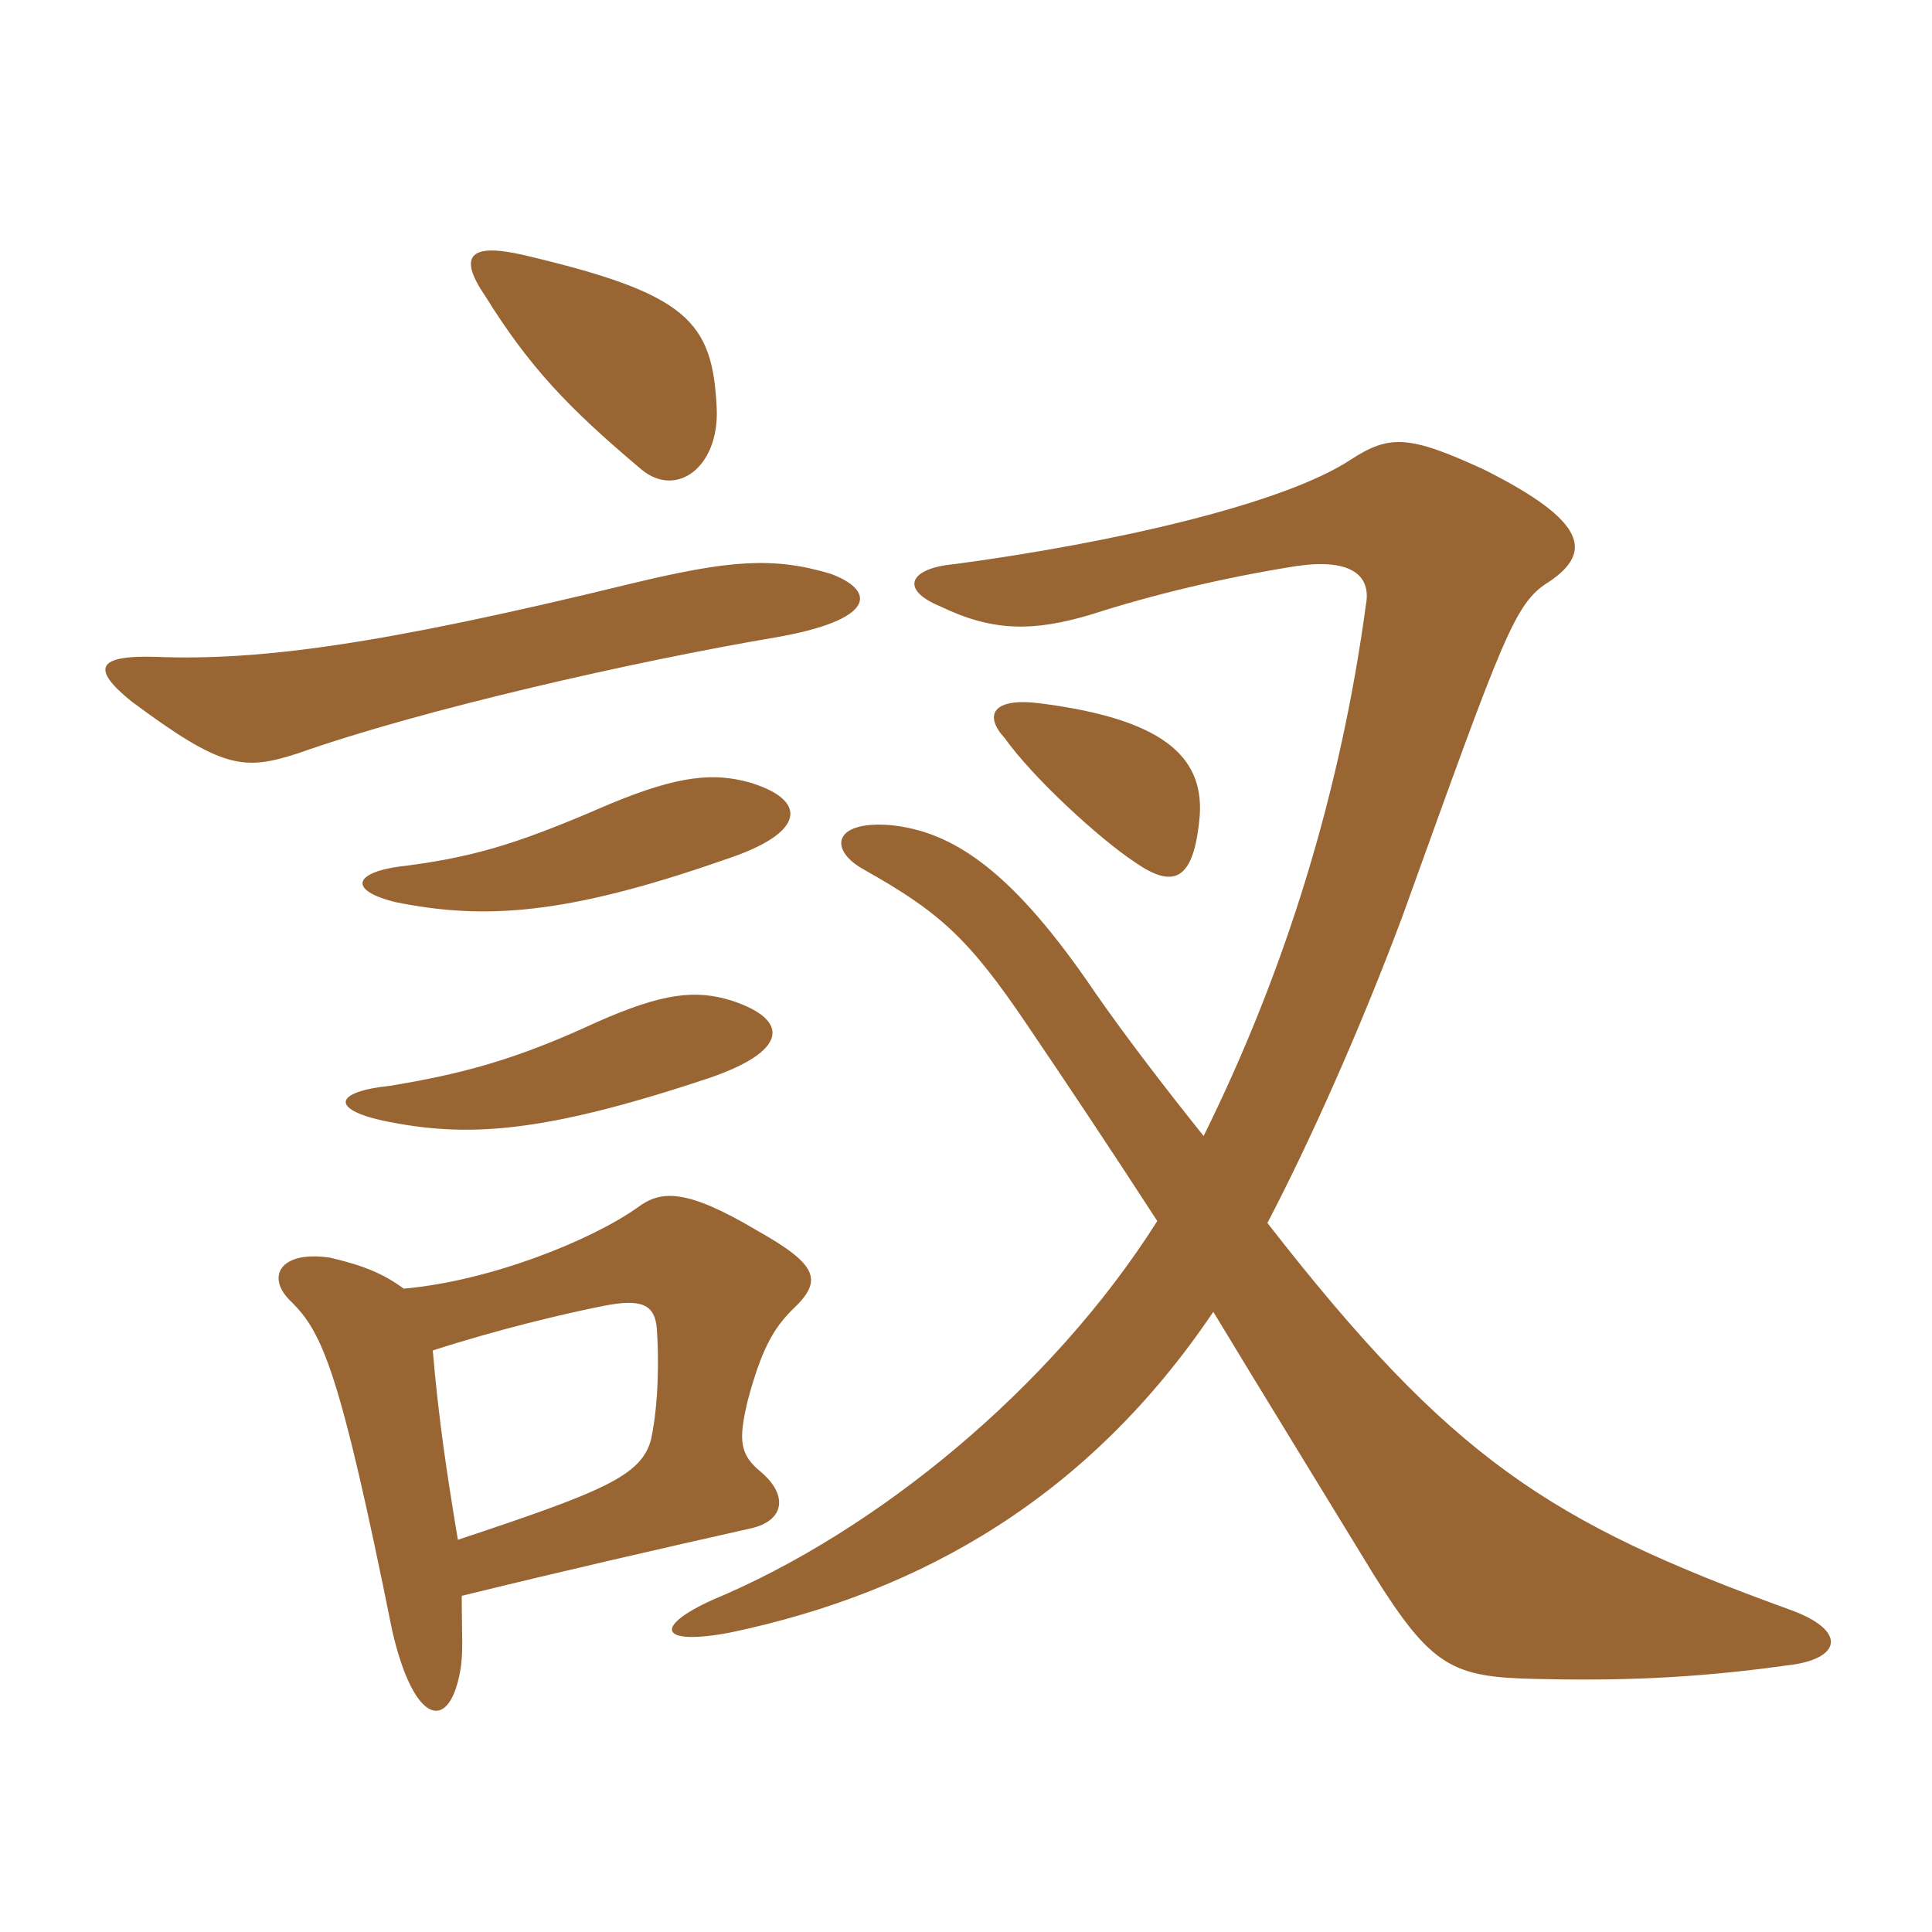 <svg xmlns="http://www.w3.org/2000/svg" xmlns:xlink="http://www.w3.org/1999/xlink" width="150" height="150"><path fill="#996633" padding="10" d="M56.85 77.70C54 76.80 51.45 77.10 46.35 79.35C39.90 82.35 35.70 83.40 30.30 84.30C25.95 84.75 25.65 86.10 29.70 87C36.15 88.35 42 88.05 55.05 83.70C61.20 81.60 61.35 79.20 56.85 77.70ZM58.20 60.75C55.50 60 52.80 60.15 47.40 62.40C40.80 65.25 37.35 66.45 31.65 67.20C27.30 67.65 27 69.15 30.75 70.05C37.50 71.40 43.80 71.10 56.25 66.75C62.70 64.65 62.70 62.10 58.20 60.75ZM33.60 104.85C38.70 103.20 43.80 102 46.80 101.40C49.80 100.80 50.85 101.25 51 103.20C51.15 105.45 51.15 108.90 50.55 111.75C49.80 114.60 46.80 115.80 35.55 119.55C34.65 114.15 34.05 110.10 33.60 104.85ZM35.85 123.90C43.80 121.95 51 120.30 58.35 118.65C60.90 118.05 61.20 116.10 59.10 114.30C57.45 112.95 57.30 111.90 58.05 108.75C59.10 104.85 60 103.20 61.50 101.70C63.90 99.45 63.60 98.25 58.80 95.55C53.25 92.25 51.30 92.40 49.50 93.75C45.90 96.30 38.10 99.45 31.35 100.05C29.70 98.85 28.20 98.25 25.65 97.65C21.75 97.05 20.55 99.15 22.65 101.10C25.05 103.50 26.40 106.50 30.45 126.60C32.10 133.80 34.80 134.55 35.70 129.90C36 128.40 35.85 127.05 35.85 123.90ZM64.50 44.55C60 43.20 56.55 43.50 49.05 45.30C29.40 50.10 20.10 51.30 12.15 51C7.50 50.85 7.05 51.90 10.20 54.45C17.25 59.70 18.90 59.85 23.10 58.50C32.85 55.05 49.50 51.30 60.15 49.50C67.95 48.15 68.10 45.90 64.50 44.55ZM55.65 31.80C55.35 24.90 53.40 22.80 40.65 19.80C36.75 18.90 35.40 19.65 37.65 22.95C41.10 28.50 44.10 31.65 49.80 36.45C52.50 38.70 55.80 36.30 55.65 31.80ZM94.20 101.85C98.10 108.30 102.90 116.10 106.65 122.25C111.15 129.45 112.80 130.20 119.10 130.35C125.40 130.50 131.25 130.35 138.75 129.30C142.95 128.85 143.55 126.60 138.90 124.95C120.30 118.20 112.65 113.25 98.40 94.95C101.55 88.95 105.60 79.95 108.90 71.10C116.85 49.05 117.60 46.80 120.30 45.15C123.60 42.90 123.30 40.50 115.20 36.45C109.35 33.75 107.85 33.75 104.85 35.70C99.60 39.15 86.40 42.15 74.10 43.80C70.65 44.10 69.75 45.75 73.05 47.10C77.10 49.05 80.25 49.05 84.75 47.70C89.40 46.20 94.95 44.85 100.65 43.95C104.70 43.35 106.50 44.55 106.05 46.95C104.10 61.35 99.90 75.15 93.45 88.20C90.45 84.45 87.45 80.55 85.05 77.10C78.75 67.80 74.10 64.50 69 64.05C64.65 63.75 64.35 66 67.05 67.50C72.90 70.80 75.15 72.75 79.80 79.65C82.65 83.85 86.55 89.70 89.85 94.80C81.60 107.85 67.95 118.95 55.35 124.20C50.70 126.30 51.15 127.80 56.70 126.75C71.70 123.60 84.60 116.10 94.20 101.85ZM93.15 63.30C93.45 58.65 90.15 55.80 80.70 54.60C77.10 54.15 76.35 55.50 78 57.30C80.25 60.45 85.35 65.10 88.05 66.90C91.05 69 92.70 68.55 93.15 63.30Z"/></svg>